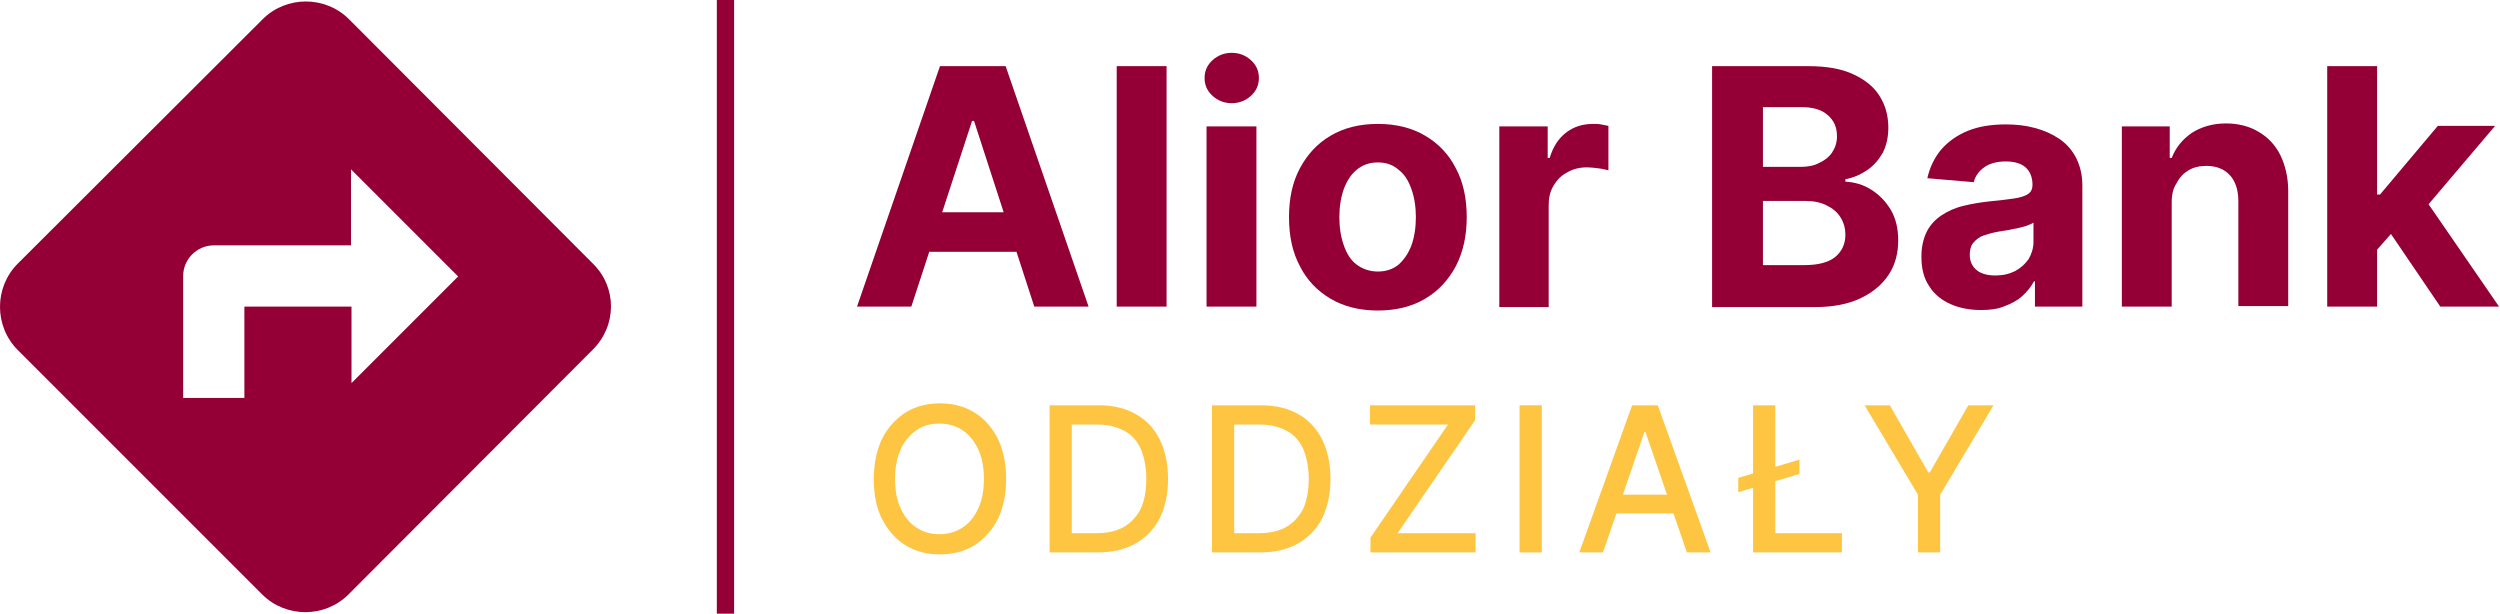 <?xml version="1.0" encoding="utf-8"?>
<!-- Generator: Adobe Illustrator 27.6.1, SVG Export Plug-In . SVG Version: 6.00 Build 0)  -->
<svg version="1.1" id="Warstwa_2_00000039856490267035463840000007937568330266928318_"
	 xmlns="http://www.w3.org/2000/svg" xmlns:xlink="http://www.w3.org/1999/xlink" x="0px" y="0px" viewBox="0 0 506.4 124.3"
	 style="enable-background:new 0 0 506.4 124.3;" xml:space="preserve">
<style type="text/css">
	.st0{fill:#940035;}
	.st1{enable-background:new    ;}
	.st2{fill:#FDC542;}
</style>
<g id="Warstwa_1-2">
	<path class="st0" d="M120.1,53.4L70.7,3.9c-4.8-4.8-12.7-4.8-17.5,0L3.6,53.4c-4.8,4.8-4.8,12.7,0,17.5l49.5,49.5
		c4.8,4.8,12.7,4.8,17.5,0l49.4-49.5C125,66,125,58.2,120.1,53.4z M71.2,77.6V62.1H49.5v18.5H37.1V55.9c0-3.4,2.8-6.2,6.2-6.2h27.8
		V34.3l21.7,21.7L71.2,77.6L71.2,77.6z"/>
	<g class="st1">
		<path class="st2" d="M203.8,97c0,3.2-0.6,5.9-1.7,8.2c-1.2,2.3-2.8,4-4.8,5.3c-2,1.2-4.3,1.8-6.9,1.8c-2.6,0-4.9-0.6-6.9-1.8
			c-2-1.2-3.6-3-4.8-5.3c-1.2-2.3-1.7-5-1.7-8.2c0-3.2,0.6-5.9,1.7-8.2c1.2-2.3,2.8-4,4.8-5.3c2-1.2,4.3-1.8,6.9-1.8
			c2.6,0,4.9,0.6,6.9,1.8c2,1.2,3.6,3,4.8,5.3C203.2,91.1,203.8,93.8,203.8,97z M199.3,97c0-2.4-0.4-4.5-1.2-6.1s-1.8-2.9-3.2-3.8
			c-1.4-0.9-2.9-1.3-4.6-1.3c-1.7,0-3.3,0.4-4.6,1.3c-1.3,0.9-2.4,2.1-3.2,3.8c-0.8,1.7-1.2,3.7-1.2,6.1s0.4,4.5,1.2,6.1
			c0.8,1.7,1.8,2.9,3.2,3.8c1.3,0.9,2.9,1.3,4.6,1.3c1.7,0,3.2-0.4,4.6-1.3c1.4-0.9,2.4-2.1,3.2-3.8
			C198.9,101.5,199.3,99.4,199.3,97z"/>
		<path class="st2" d="M222.3,111.9h-9.7V82.1h10c2.9,0,5.4,0.6,7.5,1.8c2.1,1.2,3.7,2.9,4.8,5.1s1.7,4.9,1.7,8c0,3.1-0.6,5.8-1.7,8
			c-1.1,2.2-2.8,3.9-4.9,5.1C227.9,111.3,225.3,111.9,222.3,111.9z M217.1,108h4.9c2.3,0,4.2-0.4,5.7-1.3c1.5-0.9,2.6-2.1,3.4-3.7
			c0.7-1.6,1.1-3.6,1.1-6c0-2.3-0.4-4.3-1.1-6c-0.7-1.6-1.8-2.9-3.3-3.7c-1.5-0.8-3.3-1.3-5.5-1.3h-5.2V108z"/>
		<path class="st2" d="M255.2,111.9h-9.7V82.1h10c2.9,0,5.4,0.6,7.5,1.8c2.1,1.2,3.7,2.9,4.8,5.1s1.7,4.9,1.7,8c0,3.1-0.6,5.8-1.7,8
			c-1.1,2.2-2.8,3.9-4.9,5.1C260.8,111.3,258.2,111.9,255.2,111.9z M250,108h4.9c2.3,0,4.2-0.4,5.7-1.3s2.6-2.1,3.4-3.7
			c0.7-1.6,1.1-3.6,1.1-6c0-2.3-0.4-4.3-1.1-6c-0.7-1.6-1.8-2.9-3.3-3.7c-1.5-0.8-3.3-1.3-5.5-1.3H250V108z"/>
		<path class="st2" d="M277.6,111.9v-3L293.3,86h-15.8v-3.9h21.3v3l-15.7,22.9h15.8v3.9H277.6z"/>
		<path class="st2" d="M312.3,82.1v29.8h-4.5V82.1H312.3z"/>
		<path class="st2" d="M324.7,111.9h-4.8l10.7-29.8h5.2l10.7,29.8h-4.8l-8.4-24.4h-0.2L324.7,111.9z M325.5,100.2H341v3.8h-15.5
			V100.2z"/>
	</g>
	<g class="st1">
		<path class="st2" d="M364.5,93.1V96l-12.4,3.7v-2.9L364.5,93.1z M355.1,111.9V82.1h4.5v25.9h13.5v3.9H355.1z"/>
	</g>
	<g class="st1">
		<path class="st2" d="M377.7,82.1h5.1l7.8,13.6h0.3l7.8-13.6h5.1L393,100.2v11.7h-4.5v-11.7L377.7,82.1z"/>
	</g>
	<g class="st1">
		<path class="st0" d="M184.6,62.1h-11l16.8-48.7h13.3l16.8,48.7h-11l-12.2-37.6h-0.4L184.6,62.1z M183.9,43H210v8h-26.1V43z"/>
		<path class="st0" d="M236.3,13.4v48.7h-10.1V13.4H236.3z"/>
		<path class="st0" d="M249.5,20.9c-1.5,0-2.8-0.5-3.9-1.5c-1.1-1-1.6-2.2-1.6-3.6c0-1.4,0.5-2.6,1.6-3.6c1.1-1,2.4-1.5,3.9-1.5
			s2.8,0.5,3.9,1.5c1.1,1,1.6,2.2,1.6,3.6c0,1.4-0.5,2.6-1.6,3.6C252.3,20.4,251,20.9,249.5,20.9z M244.4,62.1V25.6h10.1v36.5H244.4
			z"/>
		<path class="st0" d="M279.1,62.9c-3.7,0-6.9-0.8-9.6-2.4s-4.8-3.8-6.2-6.6c-1.5-2.8-2.2-6.1-2.2-9.9c0-3.8,0.7-7.1,2.2-9.9
			c1.5-2.8,3.5-5,6.2-6.6c2.7-1.6,5.9-2.4,9.6-2.4c3.7,0,6.9,0.8,9.6,2.4c2.7,1.6,4.8,3.8,6.2,6.6c1.5,2.8,2.2,6.1,2.2,9.9
			c0,3.7-0.7,7-2.2,9.9c-1.5,2.8-3.5,5-6.2,6.6S282.8,62.9,279.1,62.9z M279.1,55c1.7,0,3.1-0.5,4.2-1.4c1.1-1,2-2.3,2.6-3.9
			c0.6-1.7,0.9-3.6,0.9-5.7s-0.3-4-0.9-5.7c-0.6-1.7-1.4-3-2.6-3.9c-1.1-1-2.5-1.5-4.2-1.5c-1.7,0-3.1,0.5-4.3,1.5
			c-1.2,1-2,2.3-2.6,3.9c-0.6,1.7-0.9,3.6-0.9,5.7s0.3,4,0.9,5.7c0.6,1.7,1.4,3,2.6,3.9C276,54.5,277.5,55,279.1,55z"/>
		<path class="st0" d="M303.7,62.1V25.6h9.8V32h0.4c0.7-2.3,1.8-4,3.4-5.2s3.4-1.7,5.4-1.7c0.5,0,1.1,0,1.6,0.1s1.1,0.2,1.5,0.3v9
			c-0.5-0.1-1.1-0.3-2-0.4c-0.8-0.1-1.6-0.2-2.3-0.2c-1.5,0-2.8,0.3-4,1c-1.2,0.6-2.1,1.5-2.8,2.7c-0.7,1.1-1,2.5-1,3.9v20.7H303.7z
			"/>
		<path class="st0" d="M346.8,62.1V13.4h19.5c3.6,0,6.6,0.5,9,1.6c2.4,1.1,4.2,2.5,5.4,4.4c1.2,1.9,1.8,4,1.8,6.5
			c0,1.9-0.4,3.6-1.1,5c-0.8,1.4-1.8,2.6-3.1,3.5s-2.8,1.6-4.5,1.9v0.5c1.9,0.1,3.6,0.6,5.2,1.6c1.6,1,2.9,2.3,4,4.1
			c1,1.7,1.5,3.8,1.5,6.2c0,2.6-0.6,4.9-1.9,6.9c-1.3,2-3.2,3.6-5.7,4.8s-5.6,1.8-9.2,1.8H346.8z M357.1,33.8h7.6
			c1.4,0,2.7-0.2,3.8-0.8c1.1-0.5,2-1.2,2.6-2.1s1-2,1-3.3c0-1.8-0.6-3.2-1.9-4.3c-1.2-1.1-3-1.6-5.3-1.6h-7.8V33.8z M357.1,53.7
			h8.4c2.9,0,5-0.6,6.3-1.7c1.3-1.1,2-2.6,2-4.4c0-1.3-0.3-2.5-1-3.6s-1.6-1.8-2.8-2.4c-1.2-0.6-2.6-0.9-4.3-0.9h-8.6V53.7z"/>
		<path class="st0" d="M401.3,62.8c-2.3,0-4.4-0.4-6.2-1.2c-1.8-0.8-3.3-2-4.3-3.6c-1.1-1.6-1.6-3.6-1.6-6c0-2,0.4-3.7,1.1-5.1
			c0.7-1.4,1.8-2.5,3-3.3s2.7-1.5,4.4-1.9c1.6-0.4,3.4-0.7,5.2-0.9c2.1-0.2,3.8-0.4,5.1-0.6c1.3-0.2,2.2-0.5,2.8-0.9s0.9-1,0.9-1.8
			v-0.1c0-1.5-0.5-2.7-1.4-3.5c-0.9-0.8-2.3-1.2-4-1.2c-1.8,0-3.3,0.4-4.4,1.2c-1.1,0.8-1.8,1.8-2.1,3l-9.4-0.8
			c0.5-2.2,1.4-4.1,2.8-5.8c1.4-1.6,3.2-2.9,5.4-3.8c2.2-0.9,4.8-1.3,7.7-1.3c2,0,4,0.2,5.8,0.7c1.9,0.5,3.5,1.2,5,2.2
			c1.5,1,2.6,2.3,3.4,3.8c0.8,1.6,1.3,3.4,1.3,5.6v24.6h-9.6v-5.1H412c-0.6,1.1-1.4,2.1-2.4,3c-1,0.9-2.2,1.5-3.5,2
			C404.7,62.6,403.1,62.8,401.3,62.8z M404.2,55.8c1.5,0,2.8-0.3,4-0.9c1.1-0.6,2-1.4,2.7-2.4c0.6-1,1-2.2,1-3.5v-3.9
			c-0.3,0.2-0.8,0.4-1.3,0.6c-0.5,0.2-1.2,0.3-1.8,0.5c-0.7,0.1-1.4,0.3-2,0.4c-0.7,0.1-1.3,0.2-1.9,0.3c-1.2,0.2-2.2,0.5-3.1,0.8
			s-1.6,0.9-2.1,1.5c-0.5,0.6-0.7,1.4-0.7,2.4c0,1.4,0.5,2.4,1.5,3.2C401.4,55.5,402.7,55.8,404.2,55.8z"/>
		<path class="st0" d="M439.9,41v21.1h-10.1V25.6h9.7V32h0.4c0.8-2.1,2.2-3.8,4.1-5.1c1.9-1.2,4.2-1.9,6.9-1.9
			c2.5,0,4.8,0.6,6.6,1.7c1.9,1.1,3.4,2.7,4.4,4.7c1,2.1,1.6,4.5,1.6,7.3v23.3h-10.1V40.7c0-2.2-0.6-4-1.7-5.2
			c-1.2-1.3-2.8-1.9-4.8-1.9c-1.4,0-2.6,0.3-3.6,0.9c-1,0.6-1.8,1.4-2.4,2.6C440.2,38.1,439.9,39.4,439.9,41z"/>
		<path class="st0" d="M471.4,62.1V13.4h10.1v48.7H471.4z M480.6,51.6l0-12.2h1.5l11.7-13.9h11.6L489.7,44h-2.4L480.6,51.6z
			 M494.3,62.1l-10.8-15.9l6.8-7.2l15.9,23.1H494.3z"/>
	</g>
	<rect x="145.2" y="0" class="st0" width="3.5" height="124.3"/>
</g>
</svg>
